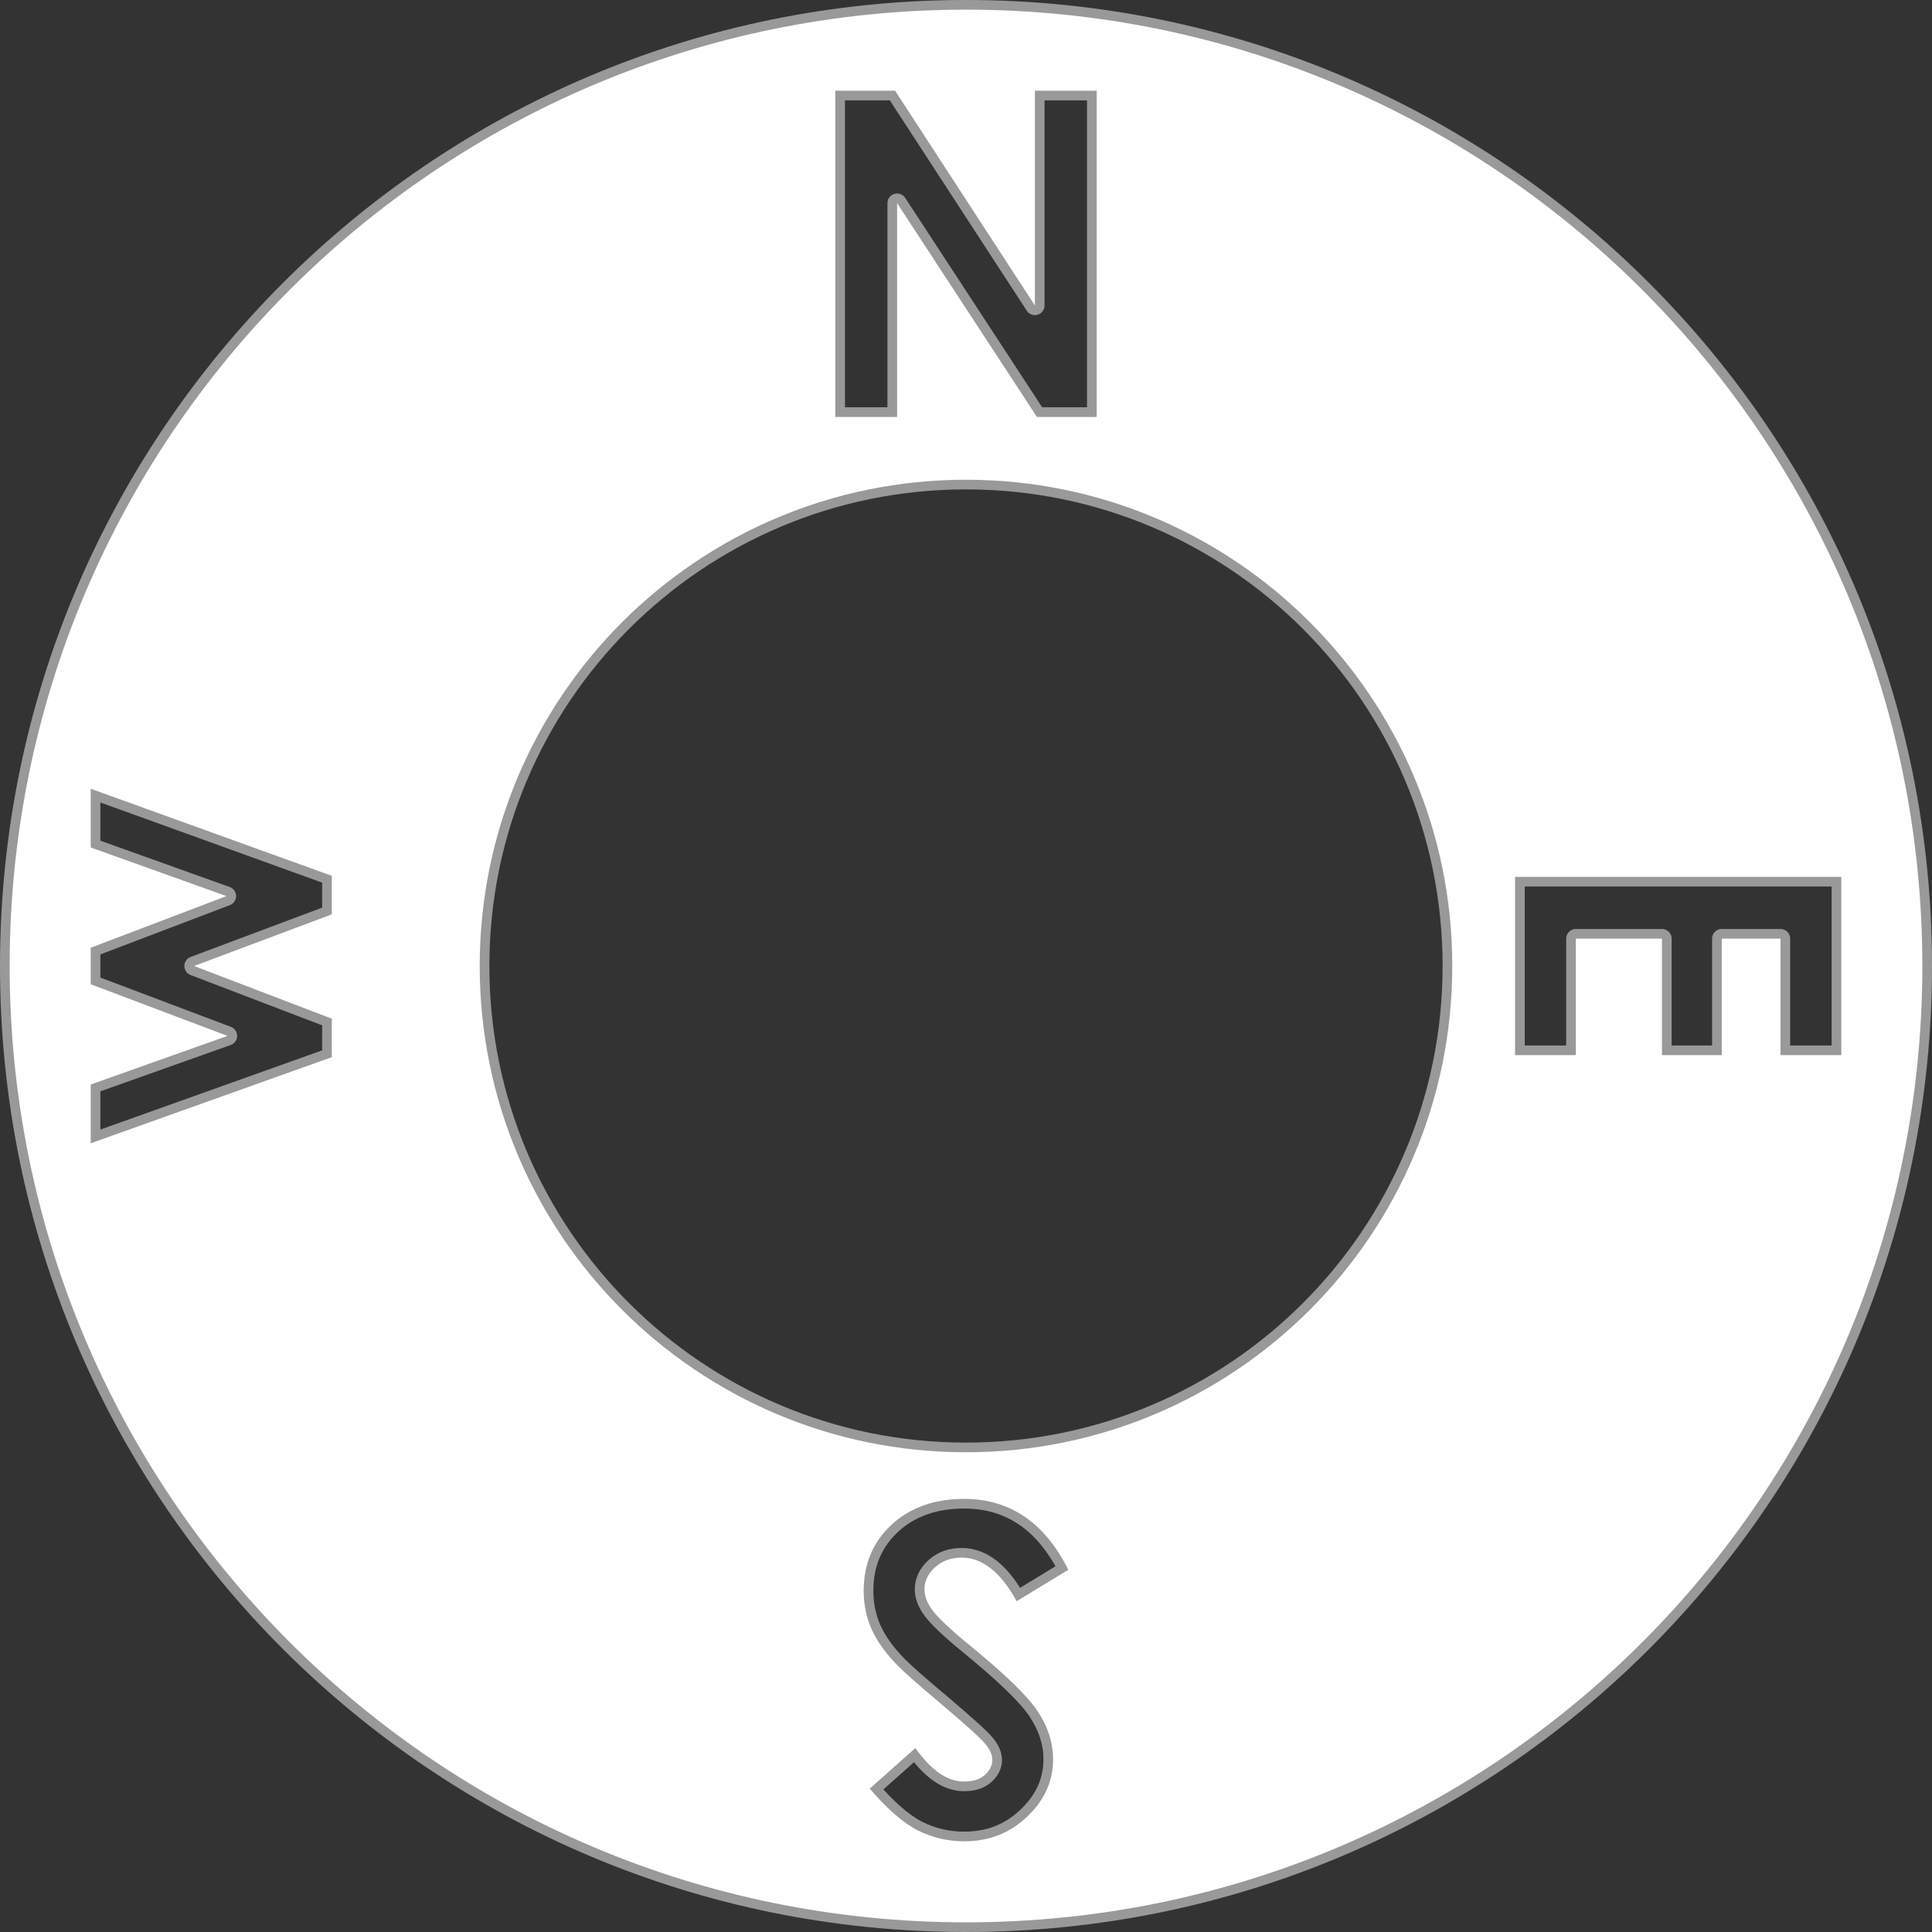 <?xml version="1.0" encoding="UTF-8" standalone="no"?>
<!-- Created with Inkscape (http://www.inkscape.org/) -->

<svg
   xmlns:dc="http://purl.org/dc/elements/1.1/"
   xmlns:cc="http://creativecommons.org/ns#"
   xmlns:rdf="http://www.w3.org/1999/02/22-rdf-syntax-ns#"
   xmlns:svg="http://www.w3.org/2000/svg"
   xmlns="http://www.w3.org/2000/svg"
   xmlns:sodipodi="http://sodipodi.sourceforge.net/DTD/sodipodi-0.dtd"
   xmlns:inkscape="http://www.inkscape.org/namespaces/inkscape"
   width="100"
   height="100"
   id="svg2"
   version="1.1"
   inkscape:version="0.48.4 r9939"
   sodipodi:docname="compass_100x100.svg">
  <rect width="100%" height="100%" fill="#333333" stroke="none"/>
  <defs
     id="defs4" />
  <sodipodi:namedview
     id="base"
     pagecolor="#808080"
     bordercolor="#666666"
     borderopacity="1.0"
     inkscape:pageopacity="0.50196078"
     inkscape:pageshadow="2"
     inkscape:zoom="8.53"
     inkscape:cx="35.990621"
     inkscape:cy="50"
     inkscape:document-units="px"
     inkscape:current-layer="layer1"
     showgrid="true"
     inkscape:window-width="1920"
     inkscape:window-height="1018"
     inkscape:window-x="-8"
     inkscape:window-y="-8"
     inkscape:window-maximized="1"
     fit-margin-top="0"
     fit-margin-left="0"
     fit-margin-right="0"
     fit-margin-bottom="0">
    <inkscape:grid
       type="xygrid"
       id="grid2985"
       empspacing="5"
       visible="true"
       enabled="true"
       snapvisiblegridlinesonly="true"
       originx="-34.469px"
       originy="-24.487px" />
  </sodipodi:namedview>
  <g
     inkscape:label="Layer 1"
     inkscape:groupmode="layer"
     id="layer1"
     transform="translate(-34.469,-927.875)">
    <path
       style="fill:#ffffff;fill-opacity:1;stroke:#ffffff;stroke-width:1;stroke-linecap:round;stroke-linejoin:round;stroke-miterlimit:4;stroke-opacity:0.502;stroke-dasharray:none;stroke-dashoffset:20.4"
       d="M 84.469,928.375 C 57.131,928.375 34.969,950.537 34.969,977.875 34.969,1005.213 57.131,1027.375 84.469,1027.375 111.807,1027.375 133.969,1005.213 133.969,977.875 133.969,950.537 111.807,928.375 84.469,928.375 z M 77.704,932.57 80.798,932.57 88.034,943.686 88.034,932.57 91.233,932.57 91.233,949.455 88.139,949.455 80.903,938.39 80.903,949.455 77.704,949.455 77.704,932.57 z M 84.469,952.706 C 98.369,952.706 109.638,963.974 109.638,977.875 109.638,991.776 98.369,1003.044 84.469,1003.044 70.568,1003.044 59.299,991.776 59.299,977.875 59.299,963.974 70.568,952.706 84.469,952.706 z M 39.164,968.699 51.644,973.208 51.644,975.201 44.512,977.875 51.644,980.602 51.644,982.594 39.164,987.051 39.164,984.01 46.243,981.493 39.164,978.819 39.164,976.931 46.19,974.257 39.164,971.74 39.164,968.699 z M 112.889,973.261 129.774,973.261 129.774,982.489 126.628,982.489 126.628,976.459 123.586,976.459 123.586,982.489 120.493,982.489 120.493,976.459 116.035,976.459 116.035,982.489 112.889,982.489 112.889,973.261 z M 84.364,1005.457 C 85.564,1005.457 86.567,1005.759 87.458,1006.348 88.349,1006.937 89.13,1007.865 89.765,1009.127 L 87.091,1010.753 C 86.28,1009.261 85.314,1008.498 84.259,1008.498 83.708,1008.498 83.27,1008.649 82.896,1008.97 82.521,1009.291 82.319,1009.703 82.319,1010.123 82.319,1010.506 82.455,1010.842 82.738,1011.225 83.021,1011.607 83.663,1012.22 84.626,1013.007 86.461,1014.506 87.656,1015.654 88.192,1016.468 88.727,1017.283 88.978,1018.122 88.978,1018.933 88.978,1020.103 88.506,1021.084 87.615,1021.922 86.724,1022.759 85.672,1023.18 84.364,1023.18 83.523,1023.18 82.713,1022.993 81.952,1022.603 81.191,1022.213 80.374,1021.486 79.487,1020.453 L 81.847,1018.356 C 82.68,1019.518 83.5,1020.086 84.364,1020.086 84.784,1020.086 85.145,1019.997 85.413,1019.772 85.68,1019.546 85.832,1019.268 85.832,1018.985 85.832,1018.702 85.709,1018.451 85.517,1018.199 85.257,1017.862 84.465,1017.157 83.158,1016.049 81.934,1015.024 81.216,1014.376 80.956,1014.109 80.306,1013.451 79.864,1012.821 79.592,1012.221 79.321,1011.62 79.173,1010.939 79.173,1010.228 79.173,1008.844 79.633,1007.722 80.588,1006.82 81.544,1005.918 82.827,1005.457 84.364,1005.457 z"
       id="path2983"
       inkscape:connector-curvature="0" />
  </g>
</svg>
